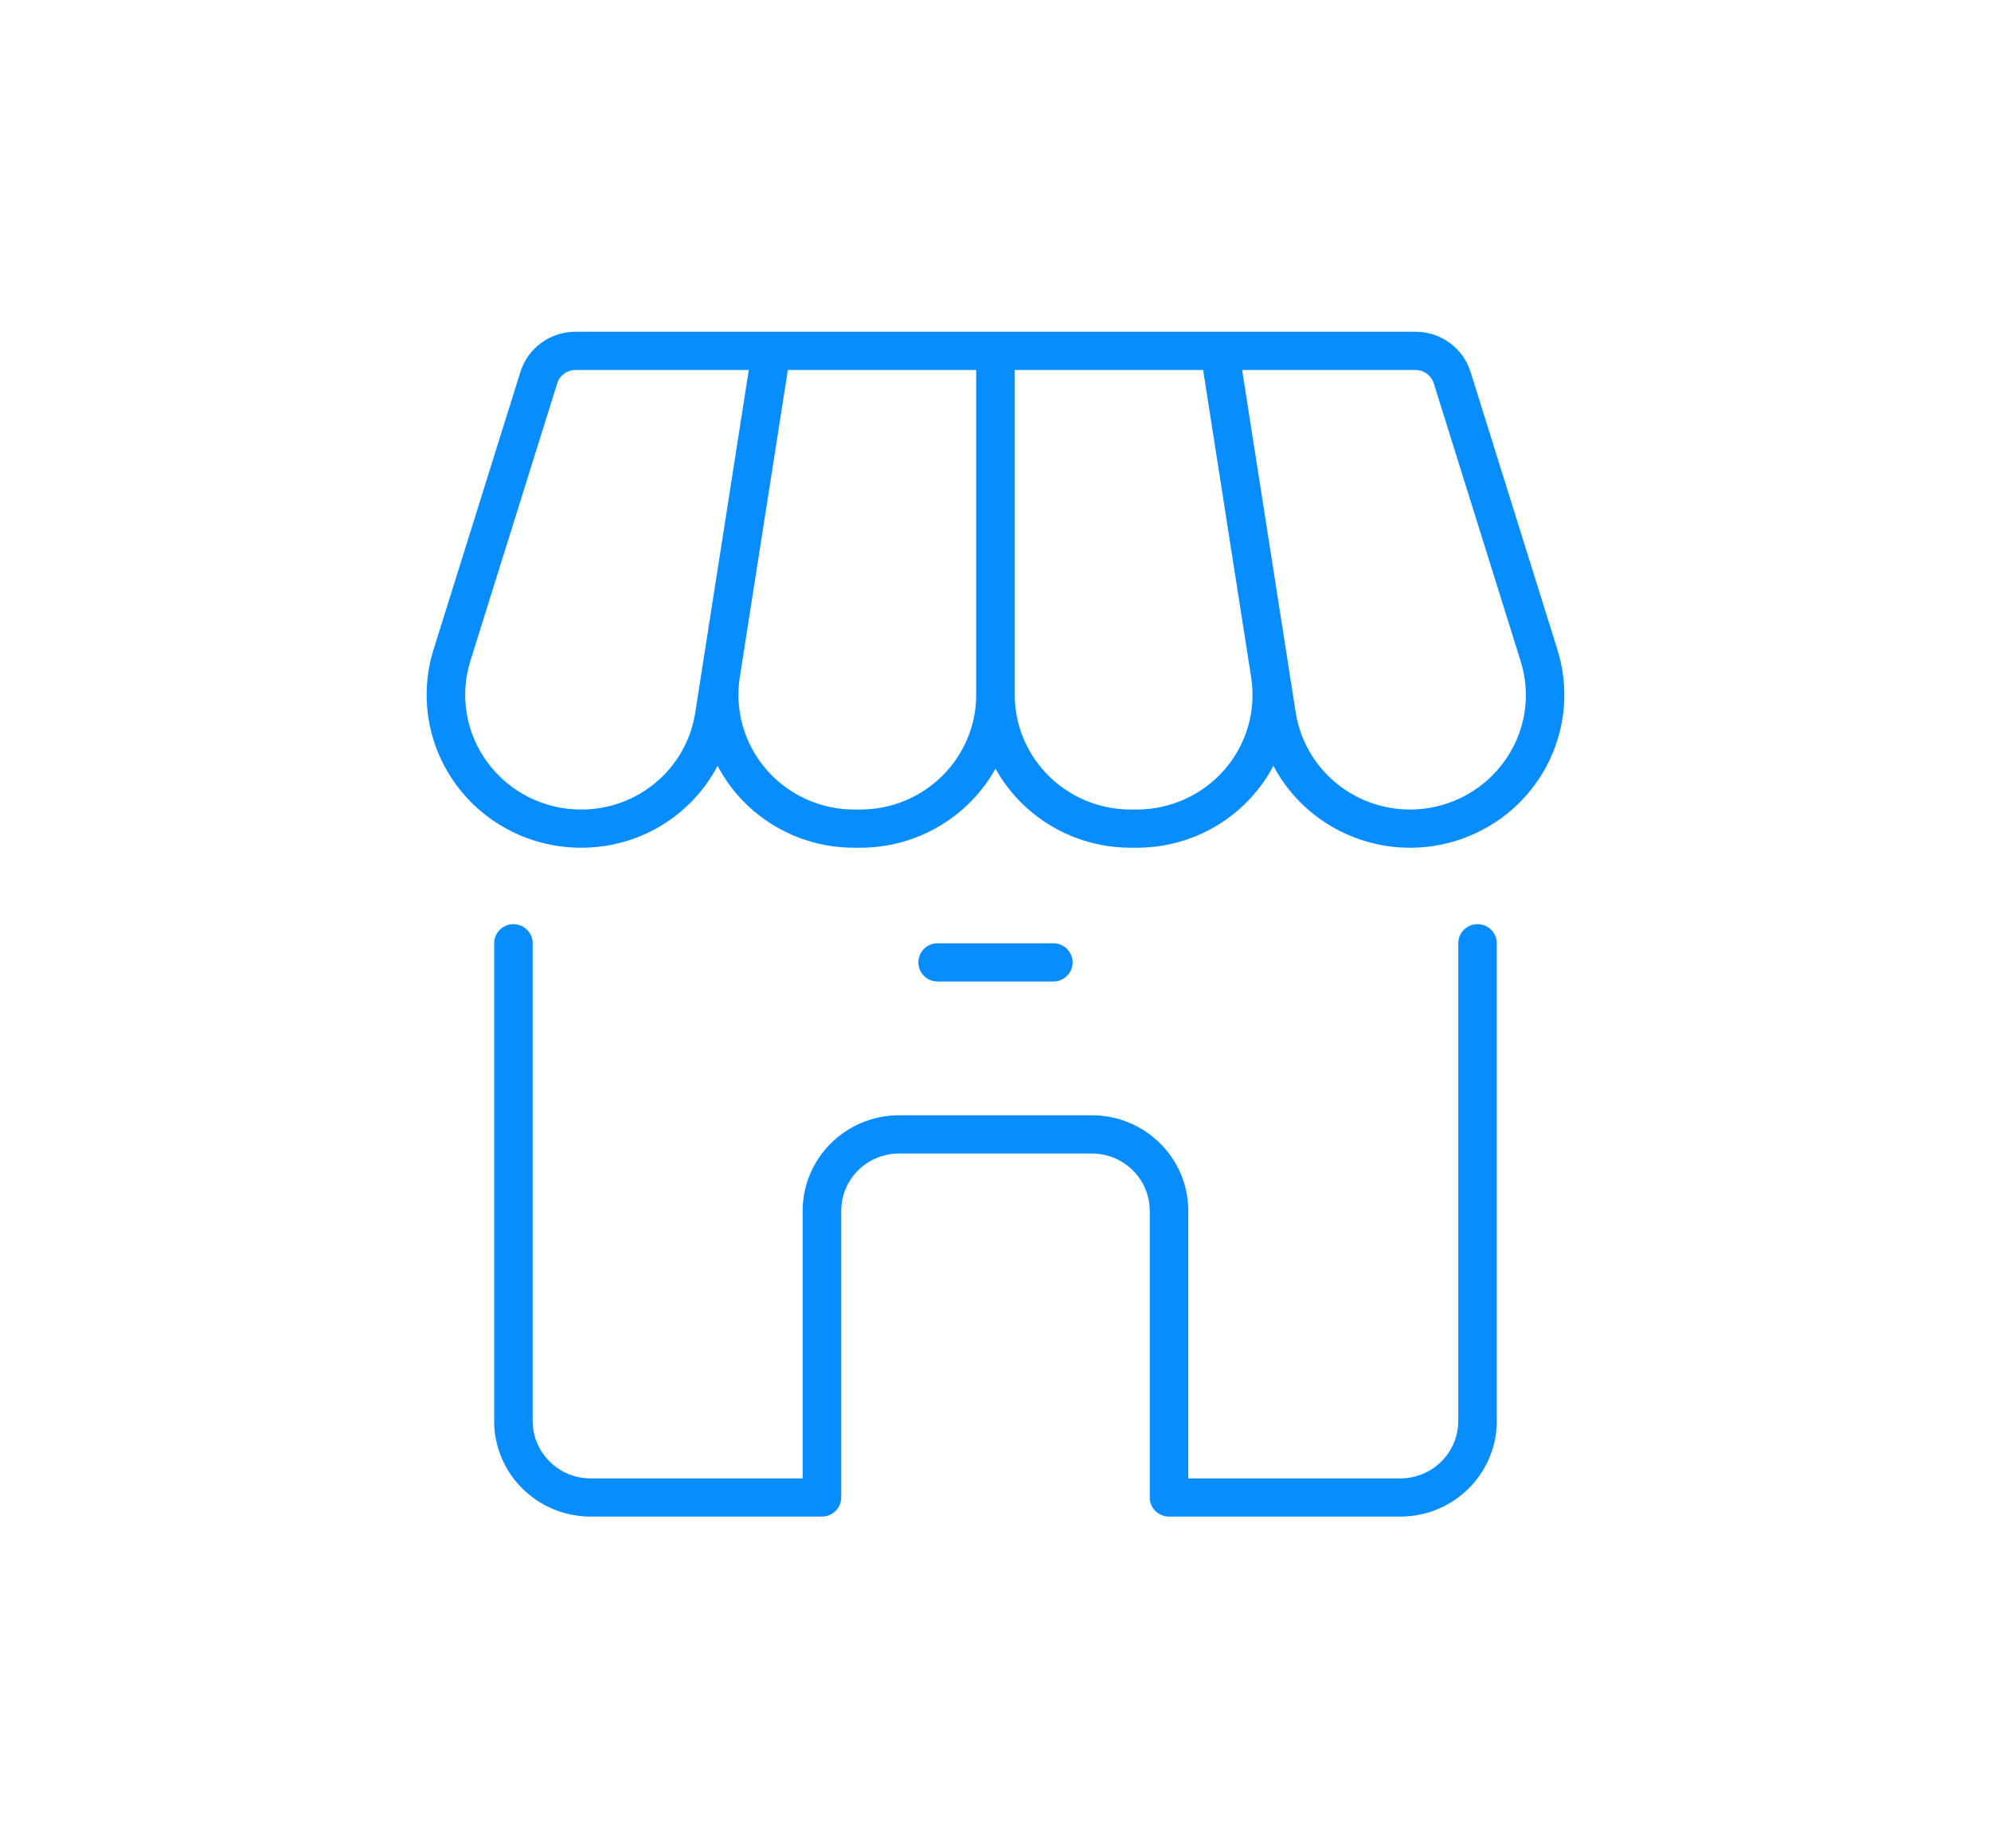 <?xml version="1.0" encoding="UTF-8"?>
<svg width="42px" height="39px" viewBox="0 0 42 39" version="1.1" xmlns="http://www.w3.org/2000/svg" xmlns:xlink="http://www.w3.org/1999/xlink">
    <title>D75D312A-BE99-4934-A97C-FF66627B5591@2x</title>
    <g id="Page-1" stroke="none" stroke-width="1" fill="none" fill-rule="evenodd">
        <g id="Fidelity_megamenu_v3" transform="translate(-287, -542)">
            <g id="Group-2" transform="translate(287, 542)">
                <rect id="Rectangle-Copy-11" fill="#FFFFFF" x="0" y="0" width="42" height="39"></rect>
                <g id="noun_merchant_3811785-copy-2" transform="translate(9, 7)" fill="#088DFF" fill-rule="nonzero">
                    <g id="Group">
                        <path d="M13.22,13.71 C13.445,13.71 13.627,13.529 13.627,13.306 C13.627,13.084 13.445,12.903 13.22,12.903 L10.779,12.903 C10.555,12.903 10.373,13.084 10.373,13.306 C10.373,13.529 10.555,13.71 10.779,13.71 L13.22,13.71 Z" id="Path"></path>
                        <path d="M22.169,12.5 C21.944,12.5 21.762,12.681 21.762,12.903 L21.762,22.984 C21.761,23.652 21.215,24.193 20.542,24.194 L16.067,24.194 L16.067,18.548 C16.066,17.435 15.156,16.534 14.033,16.532 L9.966,16.532 C8.843,16.534 7.933,17.435 7.932,18.548 L7.932,24.194 L3.458,24.194 C2.784,24.193 2.238,23.652 2.237,22.984 L2.237,12.903 C2.237,12.681 2.055,12.5 1.831,12.5 C1.606,12.5 1.424,12.681 1.424,12.903 L1.424,22.984 C1.425,24.097 2.335,24.999 3.458,25 L8.339,25 C8.564,25 8.746,24.819 8.746,24.597 L8.746,18.548 C8.746,17.881 9.292,17.339 9.966,17.339 L14.033,17.339 C14.707,17.339 15.253,17.881 15.254,18.548 L15.254,24.597 C15.254,24.819 15.436,25 15.661,25 L20.542,25 C21.664,24.999 22.574,24.097 22.575,22.984 L22.575,12.903 C22.575,12.681 22.393,12.5 22.169,12.5 Z" id="Path"></path>
                        <path d="M23.853,6.706 L22.023,0.852 C21.866,0.344 21.393,-0.002 20.857,7.0755068e-06 L3.142,7.0755068e-06 C2.607,-0.002 2.133,0.344 1.977,0.852 L0.146,6.706 C-0.16,7.685 0.021,8.75 0.635,9.575 C1.248,10.4 2.221,10.887 3.255,10.887 C4.466,10.892 5.579,10.225 6.137,9.159 C6.697,10.223 7.808,10.889 9.018,10.887 L9.152,10.887 C10.336,10.886 11.427,10.247 12,9.219 C12.572,10.247 13.663,10.886 14.848,10.887 L14.981,10.887 C16.191,10.889 17.302,10.223 17.862,9.159 C18.644,10.636 20.432,11.28 21.987,10.643 C23.543,10.006 24.352,8.299 23.853,6.706 Z M3.255,10.081 C2.479,10.081 1.75,9.715 1.29,9.096 C0.829,8.477 0.693,7.679 0.923,6.944 L2.754,1.09 C2.806,0.921 2.964,0.806 3.142,0.806 L6.796,0.806 L6.503,2.681 L5.667,8.031 C5.487,9.213 4.46,10.086 3.255,10.081 L3.255,10.081 Z M9.152,10.081 L9.018,10.081 C8.306,10.081 7.629,9.772 7.165,9.235 C6.701,8.699 6.497,7.988 6.606,7.29 L7.123,3.984 L7.62,0.806 L11.593,0.806 L11.593,7.661 C11.591,8.997 10.499,10.079 9.152,10.081 Z M16.835,9.235 C16.371,9.772 15.694,10.081 14.981,10.081 L14.848,10.081 C13.5,10.079 12.408,8.997 12.406,7.661 L12.406,0.806 L16.38,0.806 L16.876,3.984 L17.393,7.29 C17.503,7.988 17.299,8.699 16.835,9.235 Z M22.71,9.096 C22.125,9.883 21.12,10.244 20.163,10.011 C19.206,9.778 18.484,8.997 18.333,8.031 L17.496,2.681 L17.203,0.806 L20.857,0.806 C21.036,0.806 21.194,0.921 21.246,1.09 L23.076,6.944 C23.31,7.678 23.174,8.479 22.71,9.096 L22.71,9.096 Z" id="Shape"></path>
                    </g>
                </g>
            </g>
        </g>
    </g>
</svg>